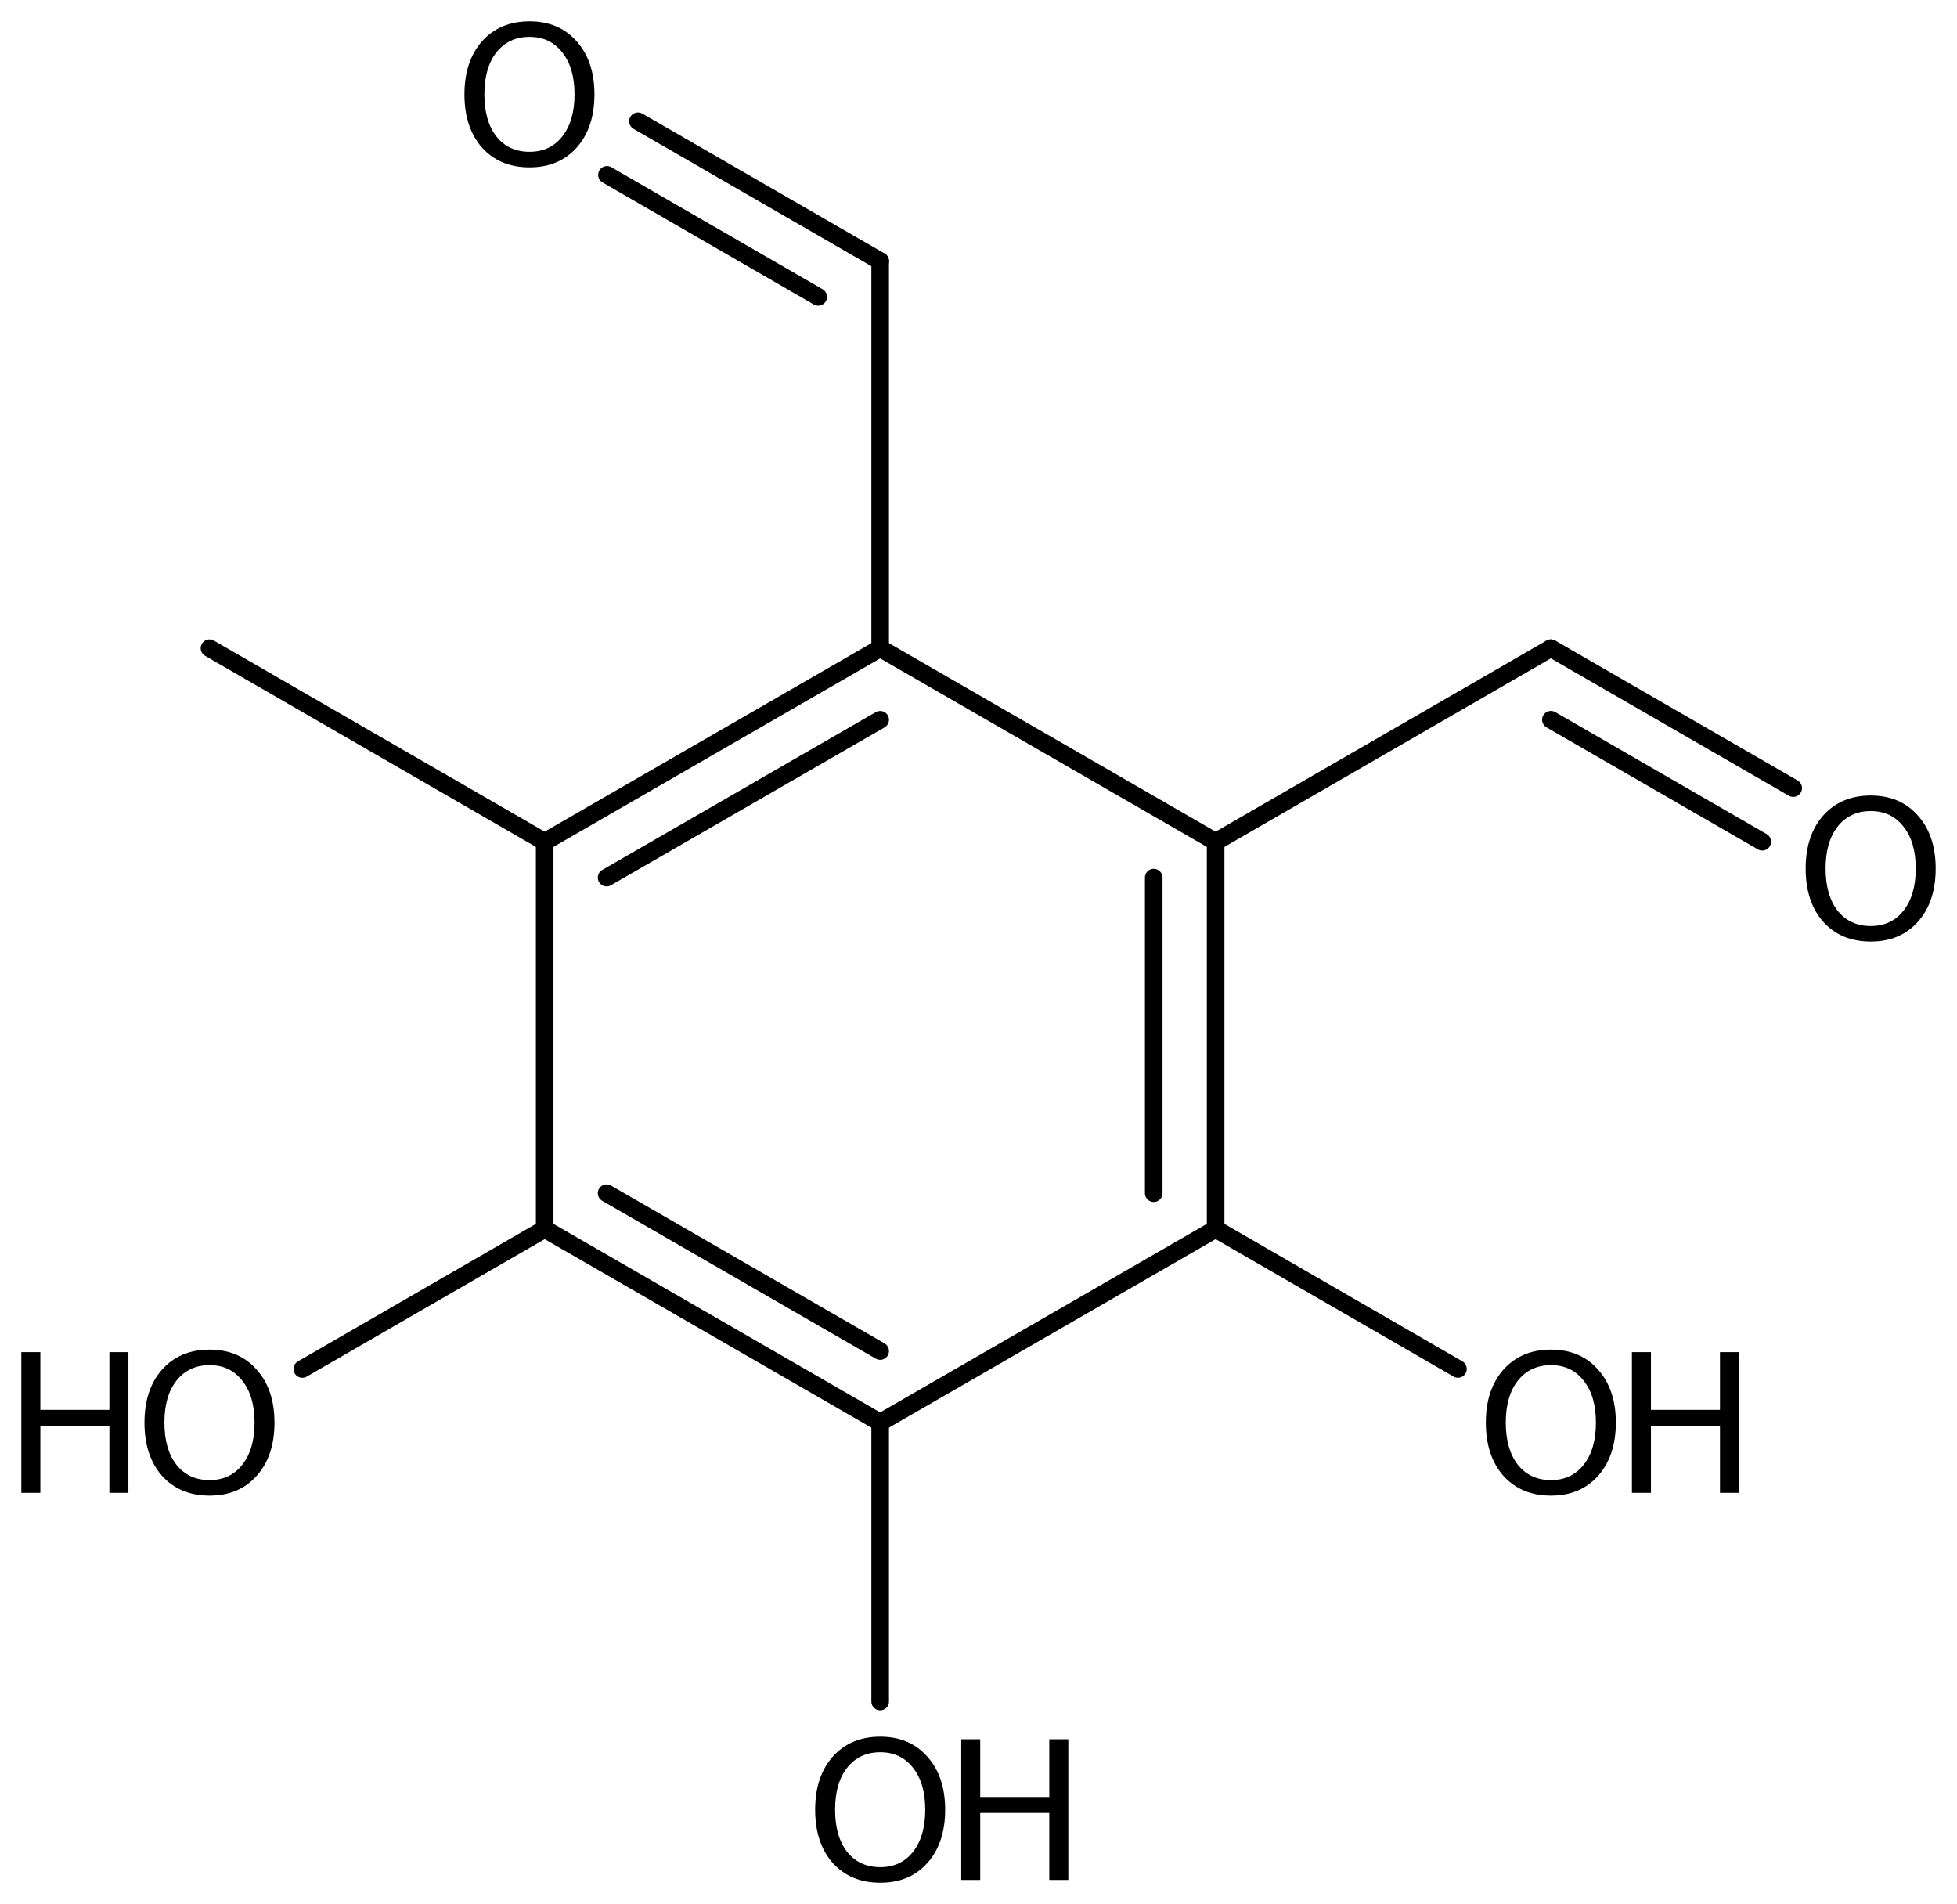 <?xml version='1.0' encoding='UTF-8'?>
<!DOCTYPE svg PUBLIC "-//W3C//DTD SVG 1.1//EN" "http://www.w3.org/Graphics/SVG/1.1/DTD/svg11.dtd">
<svg version='1.2' xmlns='http://www.w3.org/2000/svg' xmlns:xlink='http://www.w3.org/1999/xlink' width='51.364mm' height='49.968mm' viewBox='0 0 51.364 49.968'>
  <desc>Generated by the Chemistry Development Kit (http://github.com/cdk)</desc>
  <g stroke-linecap='round' stroke-linejoin='round' stroke='#000000' stroke-width='.462' fill='#000000'>
    <rect x='.0' y='.0' width='52.0' height='50.0' fill='#FFFFFF' stroke='none'/>
    <g id='mol1' class='mol'>
      <line id='mol1bnd1' class='bond' x1='5.498' y1='17.011' x2='14.296' y2='22.092'/>
      <g id='mol1bnd2' class='bond'>
        <line x1='23.101' y1='17.012' x2='14.296' y2='22.092'/>
        <line x1='23.101' y1='18.889' x2='15.921' y2='23.031'/>
      </g>
      <line id='mol1bnd3' class='bond' x1='23.101' y1='17.012' x2='31.906' y2='22.092'/>
      <g id='mol1bnd4' class='bond'>
        <line x1='31.906' y1='32.252' x2='31.906' y2='22.092'/>
        <line x1='30.281' y1='31.313' x2='30.281' y2='23.031'/>
      </g>
      <line id='mol1bnd5' class='bond' x1='31.906' y1='32.252' x2='23.101' y2='37.332'/>
      <g id='mol1bnd6' class='bond'>
        <line x1='14.296' y1='32.252' x2='23.101' y2='37.332'/>
        <line x1='15.921' y1='31.313' x2='23.101' y2='35.455'/>
      </g>
      <line id='mol1bnd7' class='bond' x1='14.296' y1='22.092' x2='14.296' y2='32.252'/>
      <line id='mol1bnd8' class='bond' x1='14.296' y1='32.252' x2='7.935' y2='35.926'/>
      <line id='mol1bnd9' class='bond' x1='23.101' y1='37.332' x2='23.101' y2='44.653'/>
      <line id='mol1bnd10' class='bond' x1='31.906' y1='32.252' x2='38.266' y2='35.925'/>
      <line id='mol1bnd11' class='bond' x1='31.906' y1='22.092' x2='40.704' y2='17.011'/>
      <g id='mol1bnd12' class='bond'>
        <line x1='40.704' y1='17.011' x2='47.065' y2='20.682'/>
        <line x1='40.705' y1='18.888' x2='46.253' y2='22.09'/>
      </g>
      <line id='mol1bnd13' class='bond' x1='23.101' y1='17.012' x2='23.101' y2='6.852'/>
      <g id='mol1bnd14' class='bond'>
        <line x1='23.101' y1='6.852' x2='16.744' y2='3.182'/>
        <line x1='21.475' y1='7.791' x2='15.931' y2='4.589'/>
      </g>
      <g id='mol1atm8' class='atom'>
        <path d='M5.501 35.825q-.548 .0 -.87 .408q-.316 .401 -.316 1.1q-.0 .7 .316 1.107q.322 .402 .87 .402q.541 -.0 .857 -.402q.323 -.407 .323 -1.107q-.0 -.699 -.323 -1.1q-.316 -.408 -.857 -.408zM5.501 35.418q.772 -.0 1.234 .523q.469 .523 .469 1.392q-.0 .876 -.469 1.399q-.462 .517 -1.234 .517q-.779 .0 -1.247 -.517q-.462 -.523 -.462 -1.399q-.0 -.869 .462 -1.392q.468 -.523 1.247 -.523z' stroke='none'/>
        <path d='M.56 35.484h.499v1.515h1.812v-1.515h.499v3.692h-.499v-1.757h-1.812v1.757h-.499v-3.692z' stroke='none'/>
      </g>
      <g id='mol1atm9' class='atom'>
        <path d='M23.104 45.984q-.547 -.0 -.87 .407q-.316 .402 -.316 1.101q-.0 .7 .316 1.107q.323 .401 .87 .401q.541 .0 .858 -.401q.322 -.407 .322 -1.107q.0 -.699 -.322 -1.101q-.317 -.407 -.858 -.407zM23.104 45.576q.773 .0 1.235 .523q.468 .523 .468 1.393q.0 .876 -.468 1.399q-.462 .517 -1.235 .517q-.778 -.0 -1.247 -.517q-.462 -.523 -.462 -1.399q-.0 -.87 .462 -1.393q.469 -.523 1.247 -.523z' stroke='none'/>
        <path d='M25.229 45.643h.498v1.515h1.813v-1.515h.499v3.692h-.499v-1.758h-1.813v1.758h-.498v-3.692z' stroke='none'/>
      </g>
      <g id='mol1atm10' class='atom'>
        <path d='M40.707 35.825q-.547 .0 -.869 .408q-.317 .401 -.317 1.1q.0 .7 .317 1.107q.322 .402 .869 .402q.542 -.0 .858 -.402q.322 -.407 .322 -1.107q.0 -.699 -.322 -1.1q-.316 -.408 -.858 -.408zM40.707 35.418q.773 -.0 1.235 .523q.468 .523 .468 1.392q.0 .876 -.468 1.399q-.462 .517 -1.235 .517q-.778 .0 -1.246 -.517q-.463 -.523 -.463 -1.399q.0 -.869 .463 -1.392q.468 -.523 1.246 -.523z' stroke='none'/>
        <path d='M42.832 35.484h.499v1.515h1.812v-1.515h.499v3.692h-.499v-1.757h-1.812v1.757h-.499v-3.692z' stroke='none'/>
      </g>
      <path id='mol1atm12' class='atom' d='M49.101 21.285q-.548 -.0 -.87 .407q-.316 .402 -.316 1.101q-.0 .7 .316 1.107q.322 .402 .87 .402q.541 -.0 .857 -.402q.323 -.407 .323 -1.107q-.0 -.699 -.323 -1.101q-.316 -.407 -.857 -.407zM49.101 20.877q.772 .0 1.234 .523q.469 .523 .469 1.393q-.0 .876 -.469 1.399q-.462 .517 -1.234 .517q-.779 .0 -1.247 -.517q-.462 -.523 -.462 -1.399q-.0 -.87 .462 -1.393q.468 -.523 1.247 -.523z' stroke='none'/>
      <path id='mol1atm14' class='atom' d='M13.899 .968q-.548 -.0 -.87 .407q-.316 .401 -.316 1.101q-.0 .699 .316 1.107q.322 .401 .87 .401q.541 .0 .857 -.401q.323 -.408 .323 -1.107q-.0 -.7 -.323 -1.101q-.316 -.407 -.857 -.407zM13.899 .56q.772 .0 1.235 .523q.468 .523 .468 1.393q-.0 .876 -.468 1.399q-.463 .517 -1.235 .517q-.779 -.0 -1.247 -.517q-.462 -.523 -.462 -1.399q-.0 -.87 .462 -1.393q.468 -.523 1.247 -.523z' stroke='none'/>
    </g>
  </g>
</svg>

